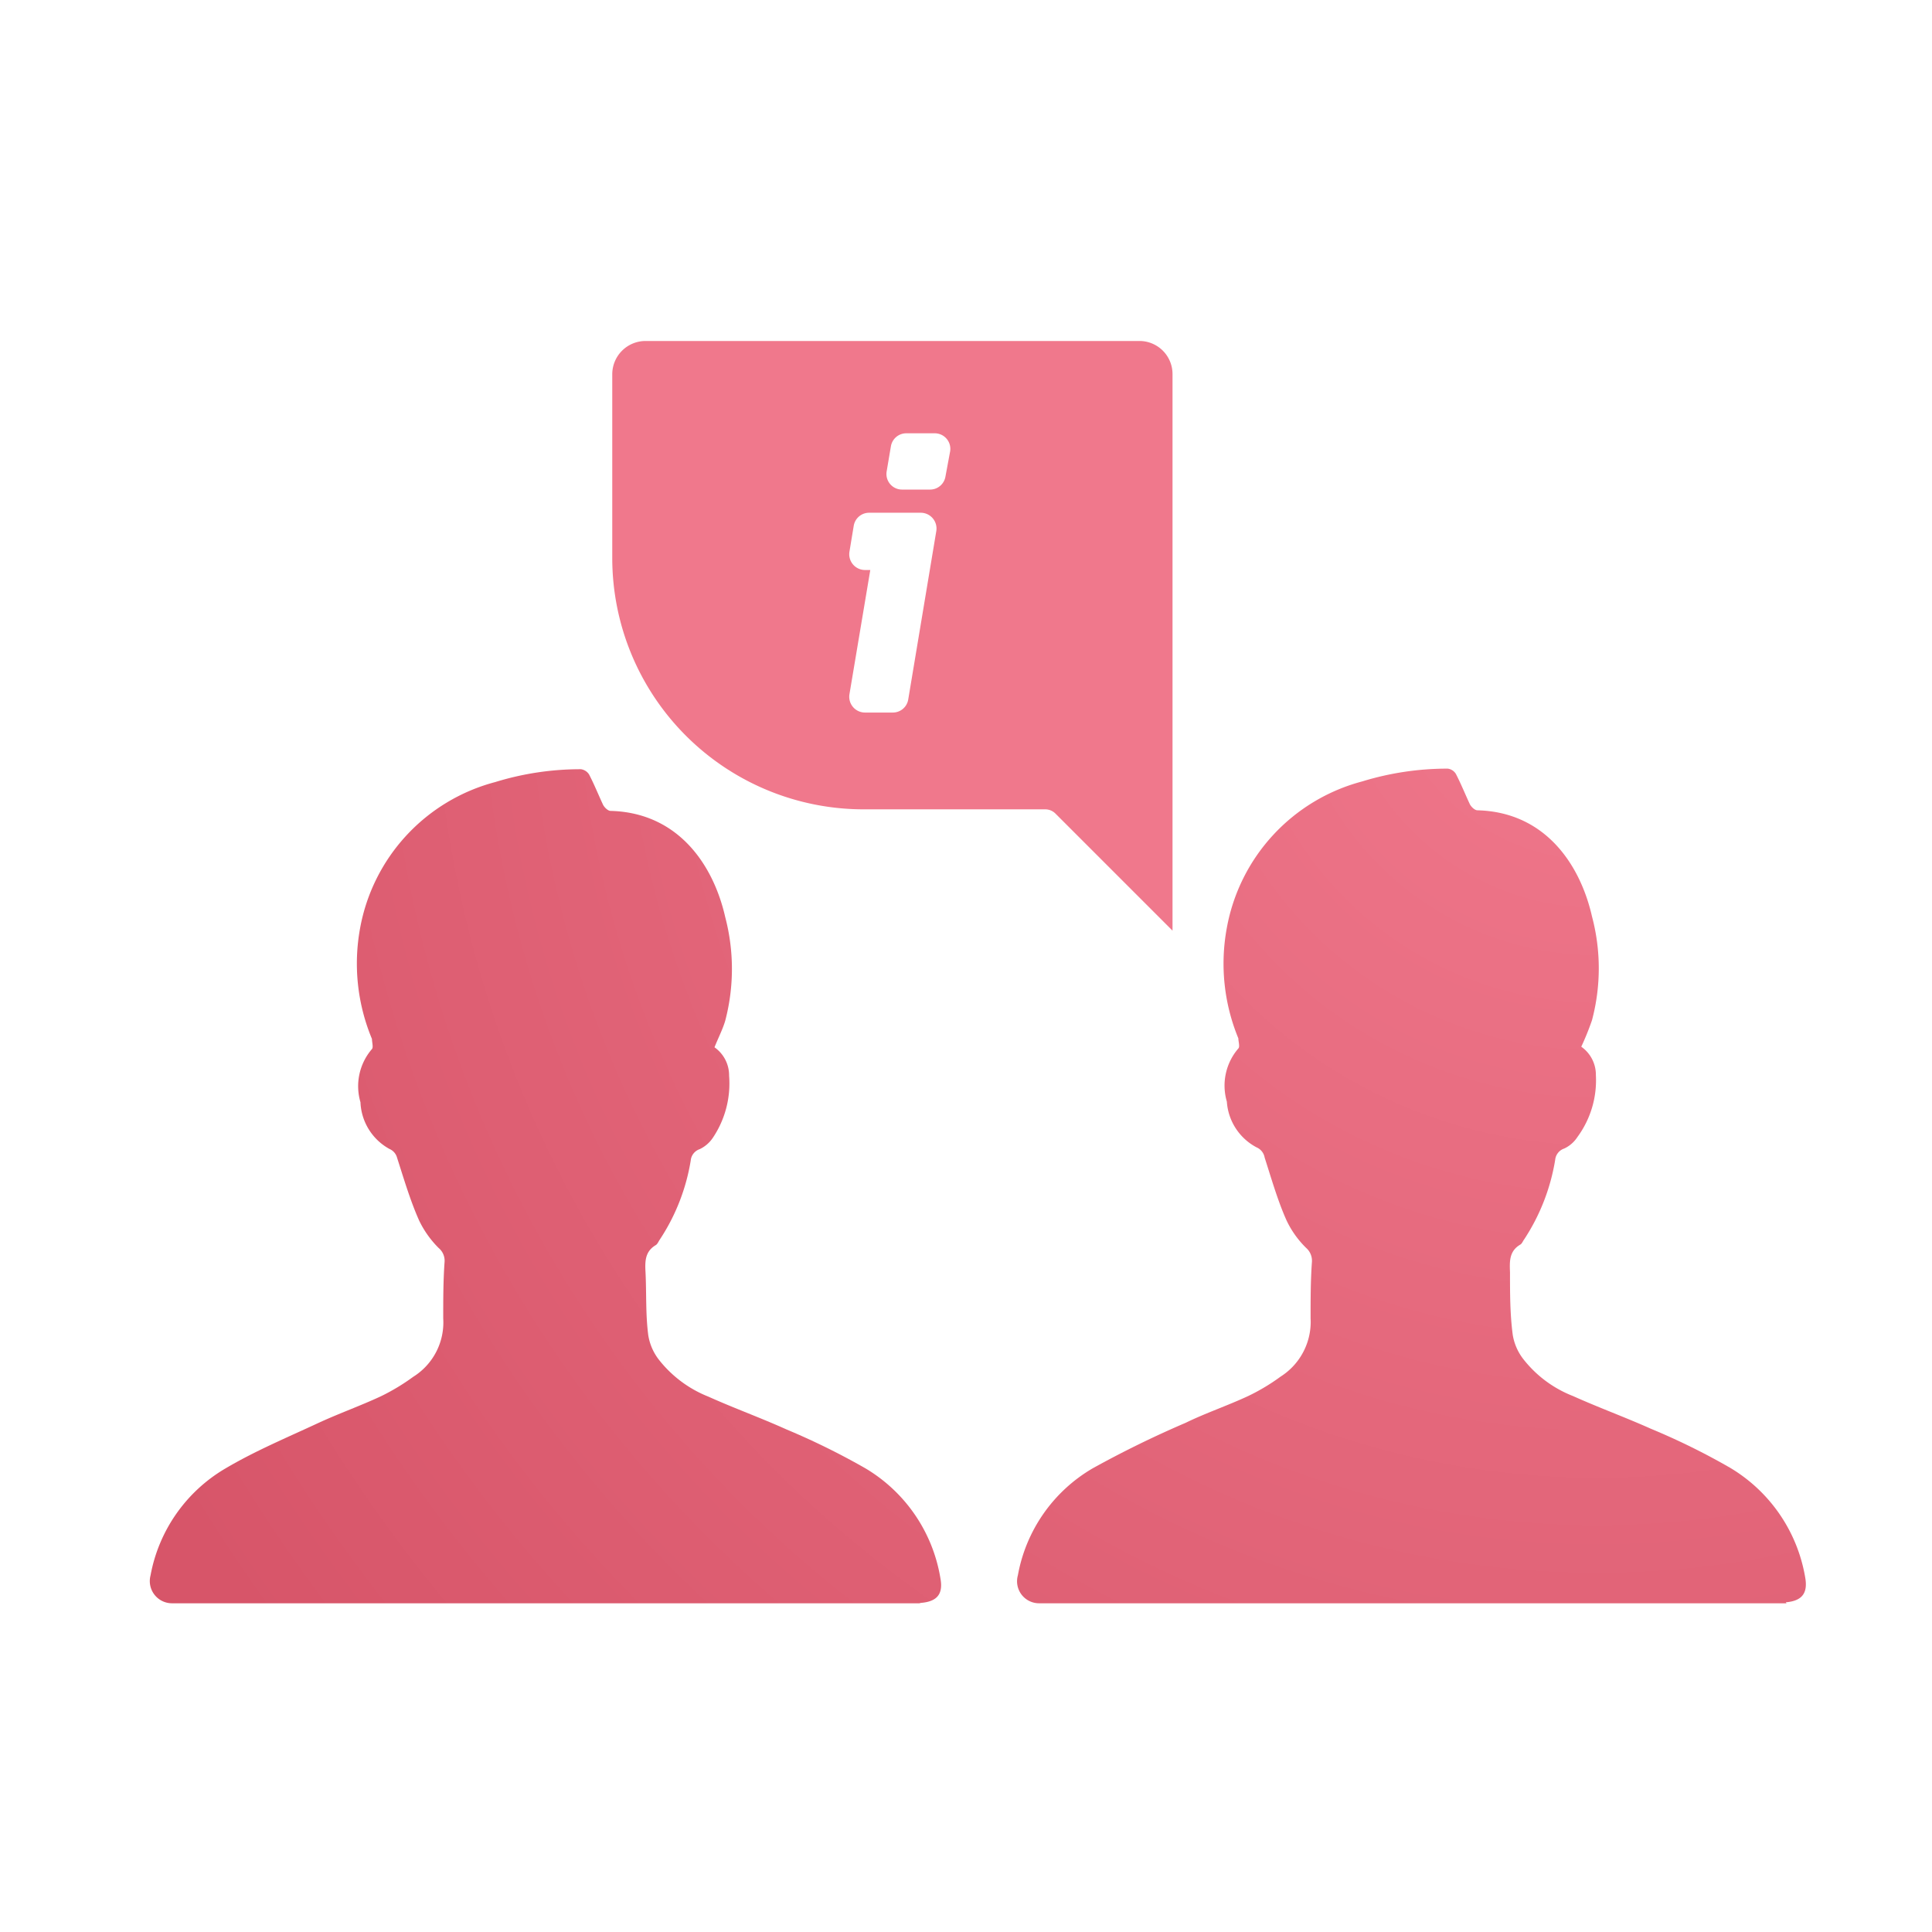 <svg id="Pure-Coral" xmlns="http://www.w3.org/2000/svg" xmlns:xlink="http://www.w3.org/1999/xlink" viewBox="0 0 99.21 99.21">
  <defs>
    <radialGradient id="radial-gradient" cx="82.02" cy="33.2" r="85.37" gradientUnits="userSpaceOnUse">
      <stop offset="0" stop-color="#f0788c"/>
      <stop offset="1" stop-color="#d75569"/>
    </radialGradient>
  </defs>
  <title>IM-Icoon-Besprekingen</title>
  <path d="M91.74,82.33l-.49,0H53.35a1.13,1.13,0,0,1-1.08-1.44,8,8,0,0,1,3.84-5.49,52.87,52.87,0,0,1,4.78-2.34c1-.49,2.15-.88,3.2-1.37a10.4,10.4,0,0,0,1.67-1,3.33,3.33,0,0,0,1.54-3c0-1,0-1.94.07-2.91a.88.88,0,0,0-.3-.7,4.93,4.93,0,0,1-1-1.4c-.45-1-.78-2.15-1.13-3.24a.7.7,0,0,0-.41-.52A2.87,2.87,0,0,1,63,56.57a2.92,2.92,0,0,1,.59-2.73c.09-.09,0-.36,0-.52A10.06,10.06,0,0,1,63,47.64a9.54,9.54,0,0,1,6.94-7.51,14.89,14.89,0,0,1,4.4-.66.57.57,0,0,1,.42.27c.26.5.46,1,.71,1.54.07.15.26.33.4.33,3.49.09,5.28,2.8,5.88,5.45a10.36,10.36,0,0,1,0,5.33,13.87,13.87,0,0,1-.55,1.36,1.76,1.76,0,0,1,.75,1.46A4.91,4.91,0,0,1,81,58.39a1.62,1.62,0,0,1-.68.59.68.68,0,0,0-.46.58,10.51,10.51,0,0,1-1.59,4.08c-.07.09-.11.22-.2.27-.58.34-.55.87-.53,1.43,0,1.07,0,2.14.14,3.2a2.75,2.75,0,0,0,.52,1.22,6,6,0,0,0,2.58,1.93c1.31.59,2.66,1.08,4,1.68a35.07,35.07,0,0,1,4.06,2,8.13,8.13,0,0,1,3.86,5.64c.14.8-.16,1.2-1,1.27" style="fill: url(#radial-gradient)"/>
  <path d="M47.21,82.33l-.49,0H8.82A1.14,1.14,0,0,1,7.73,80.9a8.05,8.05,0,0,1,3.84-5.49c1.52-.9,3.17-1.59,4.78-2.34,1.06-.49,2.16-.88,3.21-1.37a10.76,10.76,0,0,0,1.66-1,3.29,3.29,0,0,0,1.54-3c0-1,0-1.94.07-2.91a.85.85,0,0,0-.3-.7,5.1,5.1,0,0,1-1-1.4c-.45-1-.79-2.15-1.14-3.24A.68.68,0,0,0,20,59a2.87,2.87,0,0,1-1.49-2.4,2.92,2.92,0,0,1,.59-2.73c.08-.09,0-.36,0-.52a10.06,10.06,0,0,1-.61-5.68,9.52,9.52,0,0,1,6.94-7.51,14.85,14.85,0,0,1,4.4-.66.59.59,0,0,1,.42.27c.26.5.46,1,.71,1.54.07.15.26.33.39.33,3.5.09,5.29,2.8,5.89,5.45a10.47,10.47,0,0,1,0,5.33c-.13.44-.35.86-.55,1.36a1.76,1.76,0,0,1,.75,1.46,5,5,0,0,1-.83,3.18,1.68,1.68,0,0,1-.68.59.68.68,0,0,0-.46.58,10.38,10.38,0,0,1-1.6,4.08c-.06.09-.11.22-.2.27-.57.34-.55.87-.52,1.43.05,1.07,0,2.14.14,3.2a2.75,2.75,0,0,0,.52,1.22,6.07,6.07,0,0,0,2.57,1.93c1.31.59,2.67,1.08,4,1.68a36.75,36.75,0,0,1,4.06,2,8.09,8.09,0,0,1,3.85,5.64c.15.8-.15,1.2-1,1.27" style="fill: url(#radial-gradient)"/>
  <path d="M58.56,17.51H33.15a1.71,1.71,0,0,0-1.71,1.7v9.45a12.91,12.91,0,0,0,12.91,12.9h9.32a.74.74,0,0,1,.54.23l6,6V19.21A1.7,1.7,0,0,0,58.56,17.51ZM46.64,35.91a.8.8,0,0,1-.79.68H44.41a.81.81,0,0,1-.79-.94l1.07-6.38h-.28a.81.81,0,0,1-.79-.94L43.84,27a.8.8,0,0,1,.79-.67h2.66a.81.81,0,0,1,.79.94Zm1.91-11.44a.8.8,0,0,1-.79.67H46.32a.8.8,0,0,1-.79-.93l.22-1.3a.8.8,0,0,1,.79-.66H48a.8.8,0,0,1,.79.93Z" style="fill: #f0788c"/>
</svg>
